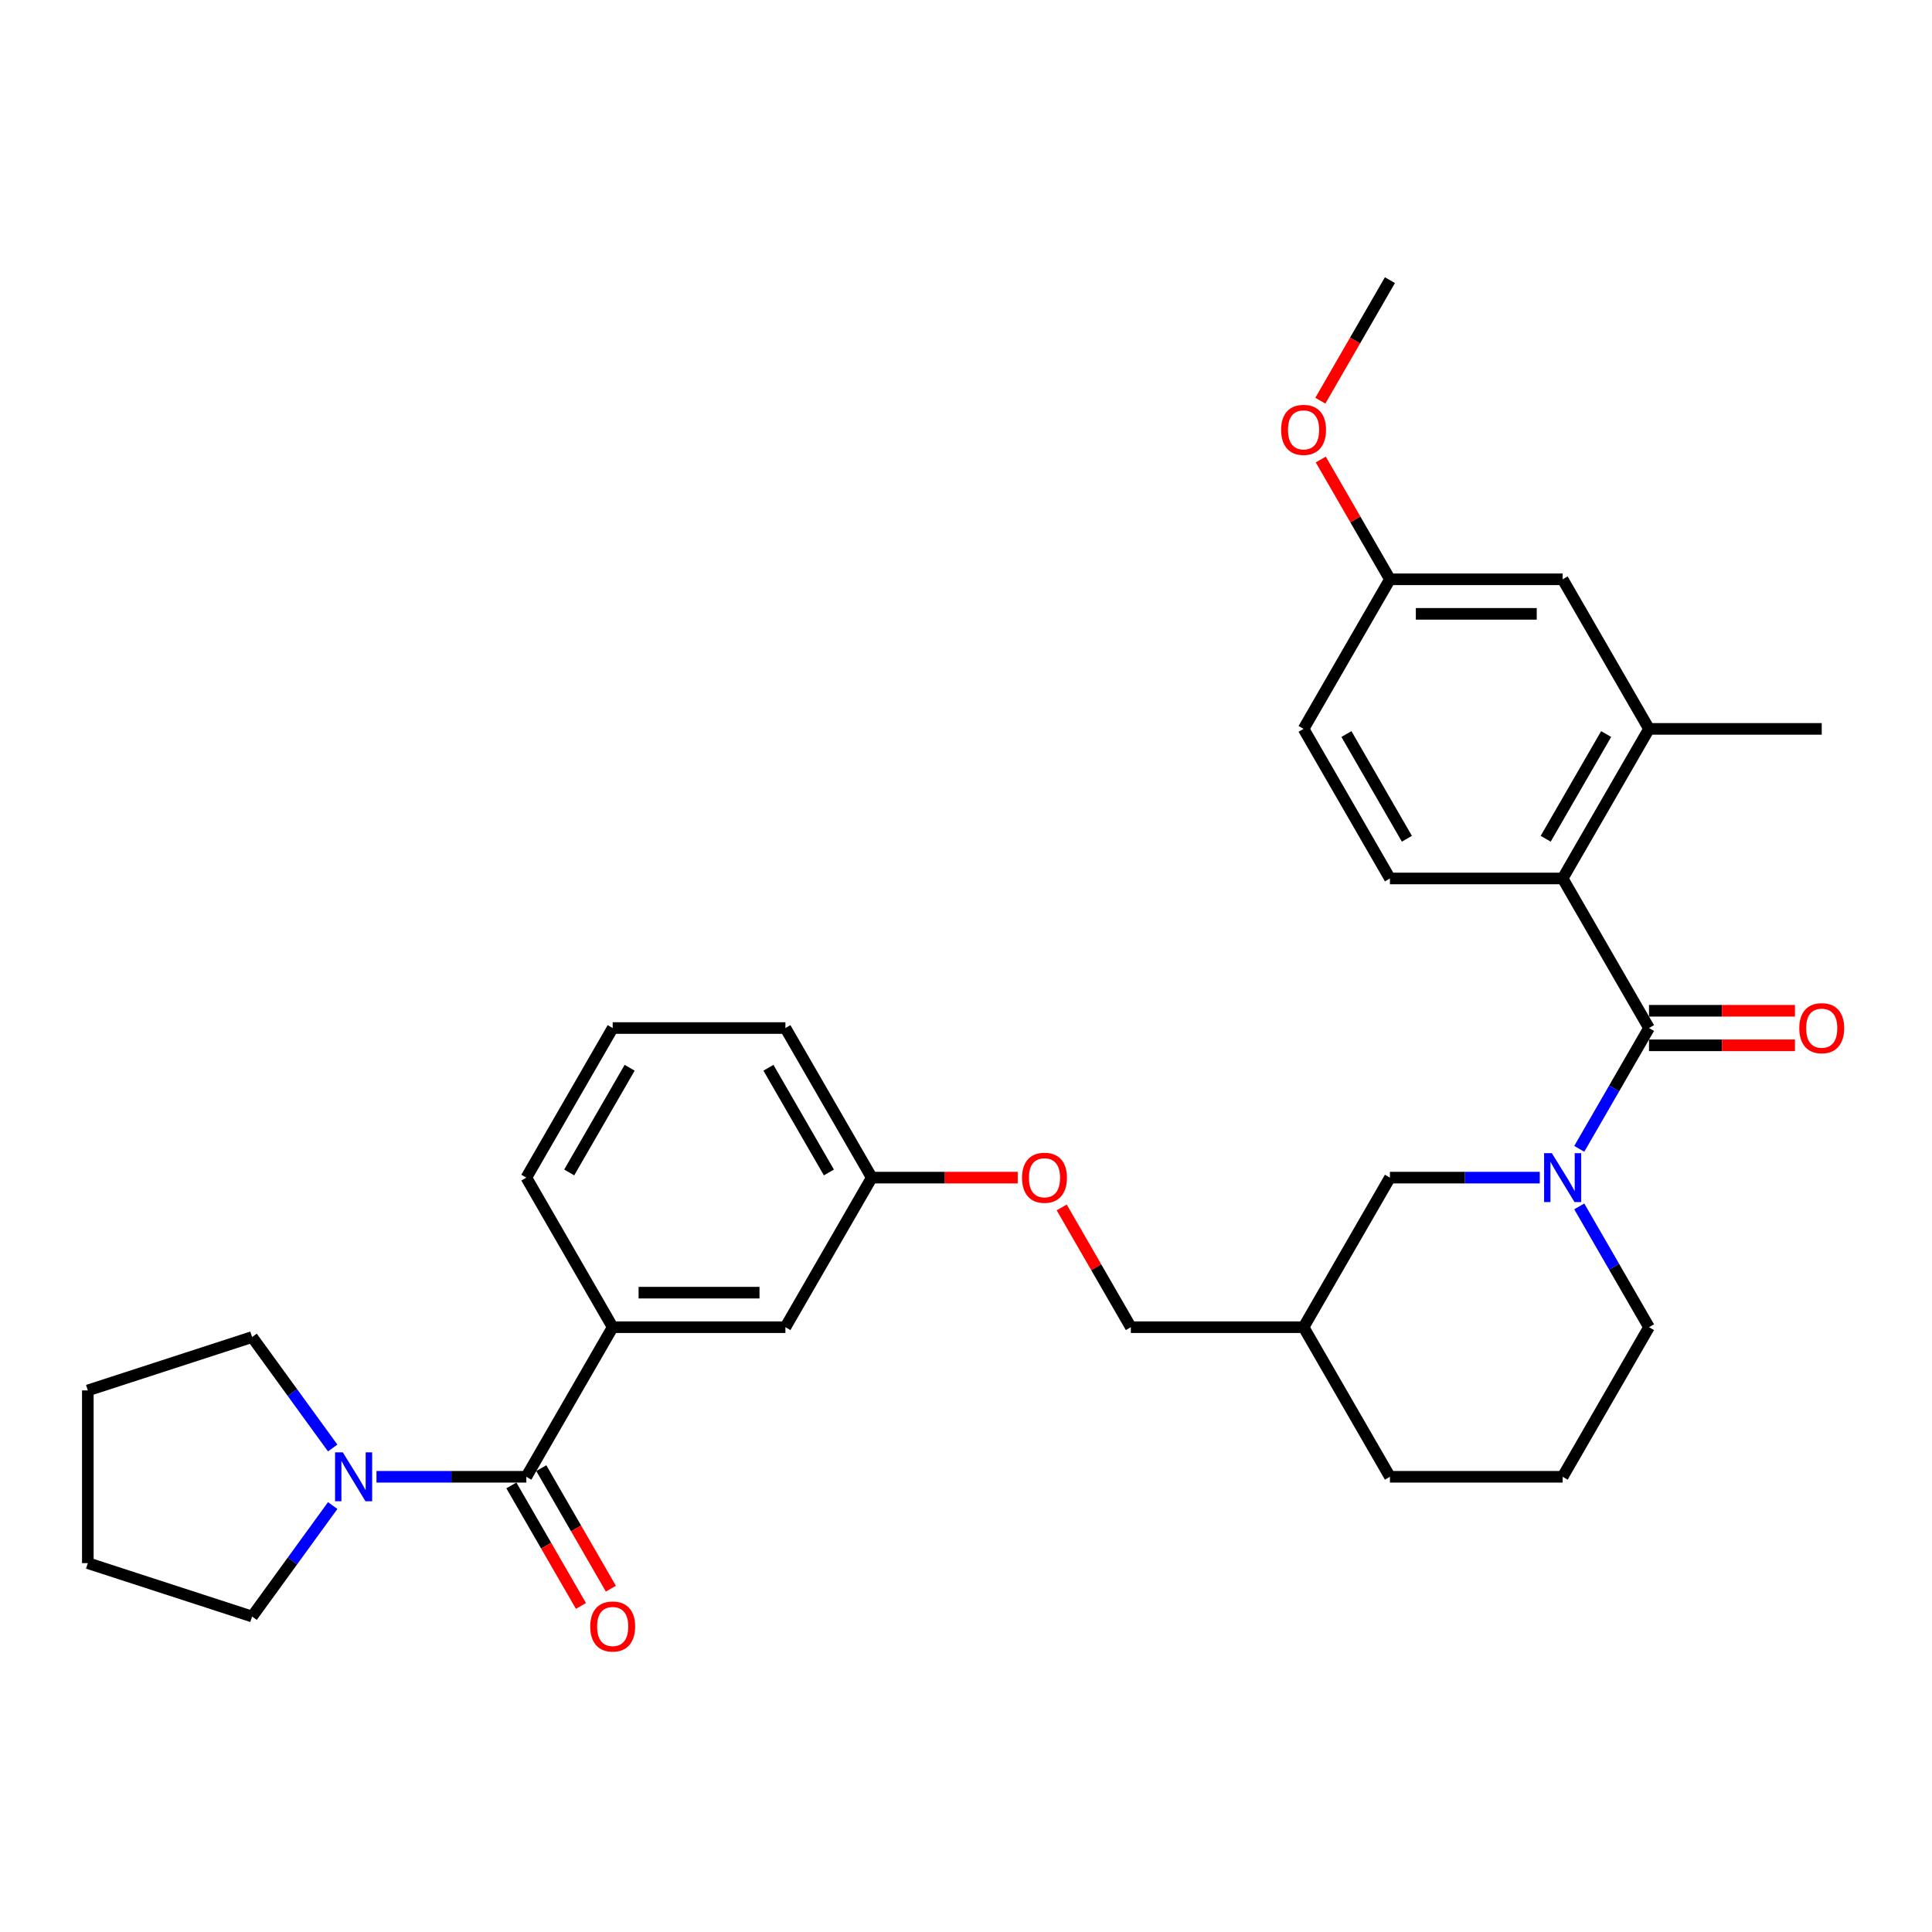 <?xml version='1.0' encoding='iso-8859-1'?>
<svg version='1.1' baseProfile='full'
              xmlns='http://www.w3.org/2000/svg'
                      xmlns:rdkit='http://www.rdkit.org/xml'
                      xmlns:xlink='http://www.w3.org/1999/xlink'
                  xml:space='preserve'
width='1000px' height='1000px' viewBox='0 0 1000 1000'>
<!-- END OF HEADER -->
<rect style='opacity:1.0;fill:#FFFFFF;stroke:none' width='1000' height='1000' x='0' y='0'> </rect>
<path class='bond-0' d='M 853.524,532.113 L 835.473,563.378' style='fill:none;fill-rule:evenodd;stroke:#000000;stroke-width:6px;stroke-linecap:butt;stroke-linejoin:miter;stroke-opacity:1' />
<path class='bond-0' d='M 835.473,563.378 L 817.423,594.642' style='fill:none;fill-rule:evenodd;stroke:#0000FF;stroke-width:6px;stroke-linecap:butt;stroke-linejoin:miter;stroke-opacity:1' />
<path class='bond-2' d='M 853.524,532.113 L 808.824,454.691' style='fill:none;fill-rule:evenodd;stroke:#000000;stroke-width:6px;stroke-linecap:butt;stroke-linejoin:miter;stroke-opacity:1' />
<path class='bond-8' d='M 853.524,541.053 L 891.295,541.053' style='fill:none;fill-rule:evenodd;stroke:#000000;stroke-width:6px;stroke-linecap:butt;stroke-linejoin:miter;stroke-opacity:1' />
<path class='bond-8' d='M 891.295,541.053 L 929.067,541.053' style='fill:none;fill-rule:evenodd;stroke:#FF0000;stroke-width:6px;stroke-linecap:butt;stroke-linejoin:miter;stroke-opacity:1' />
<path class='bond-8' d='M 853.524,523.174 L 891.295,523.174' style='fill:none;fill-rule:evenodd;stroke:#000000;stroke-width:6px;stroke-linecap:butt;stroke-linejoin:miter;stroke-opacity:1' />
<path class='bond-8' d='M 891.295,523.174 L 929.067,523.174' style='fill:none;fill-rule:evenodd;stroke:#FF0000;stroke-width:6px;stroke-linecap:butt;stroke-linejoin:miter;stroke-opacity:1' />
<path class='bond-6' d='M 796.988,609.536 L 758.206,609.536' style='fill:none;fill-rule:evenodd;stroke:#0000FF;stroke-width:6px;stroke-linecap:butt;stroke-linejoin:miter;stroke-opacity:1' />
<path class='bond-6' d='M 758.206,609.536 L 719.424,609.536' style='fill:none;fill-rule:evenodd;stroke:#000000;stroke-width:6px;stroke-linecap:butt;stroke-linejoin:miter;stroke-opacity:1' />
<path class='bond-16' d='M 817.423,624.43 L 835.473,655.694' style='fill:none;fill-rule:evenodd;stroke:#0000FF;stroke-width:6px;stroke-linecap:butt;stroke-linejoin:miter;stroke-opacity:1' />
<path class='bond-16' d='M 835.473,655.694 L 853.524,686.958' style='fill:none;fill-rule:evenodd;stroke:#000000;stroke-width:6px;stroke-linecap:butt;stroke-linejoin:miter;stroke-opacity:1' />
<path class='bond-1' d='M 272.426,764.381 L 317.126,686.958' style='fill:none;fill-rule:evenodd;stroke:#000000;stroke-width:6px;stroke-linecap:butt;stroke-linejoin:miter;stroke-opacity:1' />
<path class='bond-3' d='M 272.426,764.381 L 233.645,764.381' style='fill:none;fill-rule:evenodd;stroke:#000000;stroke-width:6px;stroke-linecap:butt;stroke-linejoin:miter;stroke-opacity:1' />
<path class='bond-3' d='M 233.645,764.381 L 194.863,764.381' style='fill:none;fill-rule:evenodd;stroke:#0000FF;stroke-width:6px;stroke-linecap:butt;stroke-linejoin:miter;stroke-opacity:1' />
<path class='bond-9' d='M 264.684,768.851 L 282.693,800.043' style='fill:none;fill-rule:evenodd;stroke:#000000;stroke-width:6px;stroke-linecap:butt;stroke-linejoin:miter;stroke-opacity:1' />
<path class='bond-9' d='M 282.693,800.043 L 300.702,831.236' style='fill:none;fill-rule:evenodd;stroke:#FF0000;stroke-width:6px;stroke-linecap:butt;stroke-linejoin:miter;stroke-opacity:1' />
<path class='bond-9' d='M 280.168,759.911 L 298.177,791.103' style='fill:none;fill-rule:evenodd;stroke:#000000;stroke-width:6px;stroke-linecap:butt;stroke-linejoin:miter;stroke-opacity:1' />
<path class='bond-9' d='M 298.177,791.103 L 316.187,822.296' style='fill:none;fill-rule:evenodd;stroke:#FF0000;stroke-width:6px;stroke-linecap:butt;stroke-linejoin:miter;stroke-opacity:1' />
<path class='bond-5' d='M 808.824,454.691 L 853.524,377.269' style='fill:none;fill-rule:evenodd;stroke:#000000;stroke-width:6px;stroke-linecap:butt;stroke-linejoin:miter;stroke-opacity:1' />
<path class='bond-5' d='M 800.045,434.138 L 831.334,379.942' style='fill:none;fill-rule:evenodd;stroke:#000000;stroke-width:6px;stroke-linecap:butt;stroke-linejoin:miter;stroke-opacity:1' />
<path class='bond-7' d='M 808.824,454.691 L 719.424,454.691' style='fill:none;fill-rule:evenodd;stroke:#000000;stroke-width:6px;stroke-linecap:butt;stroke-linejoin:miter;stroke-opacity:1' />
<path class='bond-19' d='M 172.205,779.275 L 151.342,807.991' style='fill:none;fill-rule:evenodd;stroke:#0000FF;stroke-width:6px;stroke-linecap:butt;stroke-linejoin:miter;stroke-opacity:1' />
<path class='bond-19' d='M 151.342,807.991 L 130.479,836.706' style='fill:none;fill-rule:evenodd;stroke:#000000;stroke-width:6px;stroke-linecap:butt;stroke-linejoin:miter;stroke-opacity:1' />
<path class='bond-20' d='M 172.205,749.487 L 151.342,720.771' style='fill:none;fill-rule:evenodd;stroke:#0000FF;stroke-width:6px;stroke-linecap:butt;stroke-linejoin:miter;stroke-opacity:1' />
<path class='bond-20' d='M 151.342,720.771 L 130.479,692.055' style='fill:none;fill-rule:evenodd;stroke:#000000;stroke-width:6px;stroke-linecap:butt;stroke-linejoin:miter;stroke-opacity:1' />
<path class='bond-4' d='M 317.126,686.958 L 406.526,686.958' style='fill:none;fill-rule:evenodd;stroke:#000000;stroke-width:6px;stroke-linecap:butt;stroke-linejoin:miter;stroke-opacity:1' />
<path class='bond-4' d='M 330.536,669.078 L 393.116,669.078' style='fill:none;fill-rule:evenodd;stroke:#000000;stroke-width:6px;stroke-linecap:butt;stroke-linejoin:miter;stroke-opacity:1' />
<path class='bond-33' d='M 317.126,686.958 L 272.426,609.536' style='fill:none;fill-rule:evenodd;stroke:#000000;stroke-width:6px;stroke-linecap:butt;stroke-linejoin:miter;stroke-opacity:1' />
<path class='bond-11' d='M 853.524,377.269 L 808.824,299.846' style='fill:none;fill-rule:evenodd;stroke:#000000;stroke-width:6px;stroke-linecap:butt;stroke-linejoin:miter;stroke-opacity:1' />
<path class='bond-23' d='M 853.524,377.269 L 942.923,377.269' style='fill:none;fill-rule:evenodd;stroke:#000000;stroke-width:6px;stroke-linecap:butt;stroke-linejoin:miter;stroke-opacity:1' />
<path class='bond-12' d='M 719.424,609.536 L 674.725,686.958' style='fill:none;fill-rule:evenodd;stroke:#000000;stroke-width:6px;stroke-linecap:butt;stroke-linejoin:miter;stroke-opacity:1' />
<path class='bond-17' d='M 719.424,454.691 L 674.725,377.269' style='fill:none;fill-rule:evenodd;stroke:#000000;stroke-width:6px;stroke-linecap:butt;stroke-linejoin:miter;stroke-opacity:1' />
<path class='bond-17' d='M 728.204,434.138 L 696.914,379.942' style='fill:none;fill-rule:evenodd;stroke:#000000;stroke-width:6px;stroke-linecap:butt;stroke-linejoin:miter;stroke-opacity:1' />
<path class='bond-10' d='M 406.526,686.958 L 451.225,609.536' style='fill:none;fill-rule:evenodd;stroke:#000000;stroke-width:6px;stroke-linecap:butt;stroke-linejoin:miter;stroke-opacity:1' />
<path class='bond-31' d='M 808.824,299.846 L 719.424,299.846' style='fill:none;fill-rule:evenodd;stroke:#000000;stroke-width:6px;stroke-linecap:butt;stroke-linejoin:miter;stroke-opacity:1' />
<path class='bond-31' d='M 795.414,317.726 L 732.834,317.726' style='fill:none;fill-rule:evenodd;stroke:#000000;stroke-width:6px;stroke-linecap:butt;stroke-linejoin:miter;stroke-opacity:1' />
<path class='bond-18' d='M 674.725,686.958 L 585.325,686.958' style='fill:none;fill-rule:evenodd;stroke:#000000;stroke-width:6px;stroke-linecap:butt;stroke-linejoin:miter;stroke-opacity:1' />
<path class='bond-32' d='M 674.725,686.958 L 719.424,764.381' style='fill:none;fill-rule:evenodd;stroke:#000000;stroke-width:6px;stroke-linecap:butt;stroke-linejoin:miter;stroke-opacity:1' />
<path class='bond-13' d='M 549.534,624.966 L 567.429,655.962' style='fill:none;fill-rule:evenodd;stroke:#FF0000;stroke-width:6px;stroke-linecap:butt;stroke-linejoin:miter;stroke-opacity:1' />
<path class='bond-13' d='M 567.429,655.962 L 585.325,686.958' style='fill:none;fill-rule:evenodd;stroke:#000000;stroke-width:6px;stroke-linecap:butt;stroke-linejoin:miter;stroke-opacity:1' />
<path class='bond-15' d='M 526.768,609.536 L 488.997,609.536' style='fill:none;fill-rule:evenodd;stroke:#FF0000;stroke-width:6px;stroke-linecap:butt;stroke-linejoin:miter;stroke-opacity:1' />
<path class='bond-15' d='M 488.997,609.536 L 451.225,609.536' style='fill:none;fill-rule:evenodd;stroke:#000000;stroke-width:6px;stroke-linecap:butt;stroke-linejoin:miter;stroke-opacity:1' />
<path class='bond-14' d='M 719.424,299.846 L 674.725,377.269' style='fill:none;fill-rule:evenodd;stroke:#000000;stroke-width:6px;stroke-linecap:butt;stroke-linejoin:miter;stroke-opacity:1' />
<path class='bond-22' d='M 719.424,299.846 L 701.529,268.85' style='fill:none;fill-rule:evenodd;stroke:#000000;stroke-width:6px;stroke-linecap:butt;stroke-linejoin:miter;stroke-opacity:1' />
<path class='bond-22' d='M 701.529,268.85 L 683.633,237.854' style='fill:none;fill-rule:evenodd;stroke:#FF0000;stroke-width:6px;stroke-linecap:butt;stroke-linejoin:miter;stroke-opacity:1' />
<path class='bond-27' d='M 451.225,609.536 L 406.526,532.113' style='fill:none;fill-rule:evenodd;stroke:#000000;stroke-width:6px;stroke-linecap:butt;stroke-linejoin:miter;stroke-opacity:1' />
<path class='bond-27' d='M 429.036,606.862 L 397.746,552.667' style='fill:none;fill-rule:evenodd;stroke:#000000;stroke-width:6px;stroke-linecap:butt;stroke-linejoin:miter;stroke-opacity:1' />
<path class='bond-24' d='M 853.524,686.958 L 808.824,764.381' style='fill:none;fill-rule:evenodd;stroke:#000000;stroke-width:6px;stroke-linecap:butt;stroke-linejoin:miter;stroke-opacity:1' />
<path class='bond-29' d='M 130.479,836.706 L 45.455,809.08' style='fill:none;fill-rule:evenodd;stroke:#000000;stroke-width:6px;stroke-linecap:butt;stroke-linejoin:miter;stroke-opacity:1' />
<path class='bond-30' d='M 130.479,692.055 L 45.455,719.681' style='fill:none;fill-rule:evenodd;stroke:#000000;stroke-width:6px;stroke-linecap:butt;stroke-linejoin:miter;stroke-opacity:1' />
<path class='bond-21' d='M 272.426,609.536 L 317.126,532.113' style='fill:none;fill-rule:evenodd;stroke:#000000;stroke-width:6px;stroke-linecap:butt;stroke-linejoin:miter;stroke-opacity:1' />
<path class='bond-21' d='M 294.616,606.862 L 325.905,552.667' style='fill:none;fill-rule:evenodd;stroke:#000000;stroke-width:6px;stroke-linecap:butt;stroke-linejoin:miter;stroke-opacity:1' />
<path class='bond-28' d='M 683.406,207.387 L 701.415,176.194' style='fill:none;fill-rule:evenodd;stroke:#FF0000;stroke-width:6px;stroke-linecap:butt;stroke-linejoin:miter;stroke-opacity:1' />
<path class='bond-28' d='M 701.415,176.194 L 719.424,145.002' style='fill:none;fill-rule:evenodd;stroke:#000000;stroke-width:6px;stroke-linecap:butt;stroke-linejoin:miter;stroke-opacity:1' />
<path class='bond-26' d='M 808.824,764.381 L 719.424,764.381' style='fill:none;fill-rule:evenodd;stroke:#000000;stroke-width:6px;stroke-linecap:butt;stroke-linejoin:miter;stroke-opacity:1' />
<path class='bond-25' d='M 317.126,532.113 L 406.526,532.113' style='fill:none;fill-rule:evenodd;stroke:#000000;stroke-width:6px;stroke-linecap:butt;stroke-linejoin:miter;stroke-opacity:1' />
<path class='bond-34' d='M 45.455,809.08 L 45.455,719.681' style='fill:none;fill-rule:evenodd;stroke:#000000;stroke-width:6px;stroke-linecap:butt;stroke-linejoin:miter;stroke-opacity:1' />
<path  class='atom-1' d='M 803.228 596.877
L 811.524 610.287
Q 812.346 611.61, 813.669 614.006
Q 814.993 616.402, 815.064 616.545
L 815.064 596.877
L 818.426 596.877
L 818.426 622.195
L 814.957 622.195
L 806.053 607.533
Q 805.016 605.817, 803.907 603.85
Q 802.834 601.883, 802.512 601.275
L 802.512 622.195
L 799.223 622.195
L 799.223 596.877
L 803.228 596.877
' fill='#0000FF'/>
<path  class='atom-4' d='M 177.43 751.722
L 185.726 765.132
Q 186.549 766.455, 187.872 768.851
Q 189.195 771.246, 189.267 771.39
L 189.267 751.722
L 192.628 751.722
L 192.628 777.04
L 189.159 777.04
L 180.255 762.378
Q 179.218 760.662, 178.109 758.695
Q 177.037 756.728, 176.715 756.12
L 176.715 777.04
L 173.425 777.04
L 173.425 751.722
L 177.43 751.722
' fill='#0000FF'/>
<path  class='atom-9' d='M 931.302 532.185
Q 931.302 526.106, 934.305 522.709
Q 937.309 519.311, 942.923 519.311
Q 948.538 519.311, 951.542 522.709
Q 954.545 526.106, 954.545 532.185
Q 954.545 538.336, 951.506 541.84
Q 948.466 545.309, 942.923 545.309
Q 937.345 545.309, 934.305 541.84
Q 931.302 538.371, 931.302 532.185
M 942.923 542.448
Q 946.786 542.448, 948.86 539.873
Q 950.969 537.263, 950.969 532.185
Q 950.969 527.214, 948.86 524.711
Q 946.786 522.172, 942.923 522.172
Q 939.061 522.172, 936.952 524.675
Q 934.878 527.179, 934.878 532.185
Q 934.878 537.299, 936.952 539.873
Q 939.061 542.448, 942.923 542.448
' fill='#FF0000'/>
<path  class='atom-10' d='M 305.504 841.874
Q 305.504 835.795, 308.508 832.398
Q 311.512 829.001, 317.126 829.001
Q 322.74 829.001, 325.744 832.398
Q 328.748 835.795, 328.748 841.874
Q 328.748 848.025, 325.708 851.53
Q 322.669 854.998, 317.126 854.998
Q 311.547 854.998, 308.508 851.53
Q 305.504 848.061, 305.504 841.874
M 317.126 852.138
Q 320.988 852.138, 323.062 849.563
Q 325.172 846.952, 325.172 841.874
Q 325.172 836.904, 323.062 834.401
Q 320.988 831.862, 317.126 831.862
Q 313.264 831.862, 311.154 834.365
Q 309.08 836.868, 309.08 841.874
Q 309.08 846.988, 311.154 849.563
Q 313.264 852.138, 317.126 852.138
' fill='#FF0000'/>
<path  class='atom-14' d='M 529.003 609.607
Q 529.003 603.528, 532.007 600.131
Q 535.011 596.734, 540.625 596.734
Q 546.239 596.734, 549.243 600.131
Q 552.247 603.528, 552.247 609.607
Q 552.247 615.758, 549.207 619.263
Q 546.168 622.731, 540.625 622.731
Q 535.047 622.731, 532.007 619.263
Q 529.003 615.794, 529.003 609.607
M 540.625 619.87
Q 544.487 619.87, 546.561 617.296
Q 548.671 614.685, 548.671 609.607
Q 548.671 604.637, 546.561 602.134
Q 544.487 599.595, 540.625 599.595
Q 536.763 599.595, 534.653 602.098
Q 532.579 604.601, 532.579 609.607
Q 532.579 614.721, 534.653 617.296
Q 536.763 619.87, 540.625 619.87
' fill='#FF0000'/>
<path  class='atom-23' d='M 663.103 222.496
Q 663.103 216.416, 666.106 213.019
Q 669.11 209.622, 674.725 209.622
Q 680.339 209.622, 683.343 213.019
Q 686.347 216.416, 686.347 222.496
Q 686.347 228.646, 683.307 232.151
Q 680.267 235.619, 674.725 235.619
Q 669.146 235.619, 666.106 232.151
Q 663.103 228.682, 663.103 222.496
M 674.725 232.759
Q 678.587 232.759, 680.661 230.184
Q 682.771 227.573, 682.771 222.496
Q 682.771 217.525, 680.661 215.022
Q 678.587 212.483, 674.725 212.483
Q 670.862 212.483, 668.753 214.986
Q 666.679 217.489, 666.679 222.496
Q 666.679 227.609, 668.753 230.184
Q 670.862 232.759, 674.725 232.759
' fill='#FF0000'/>
</svg>
